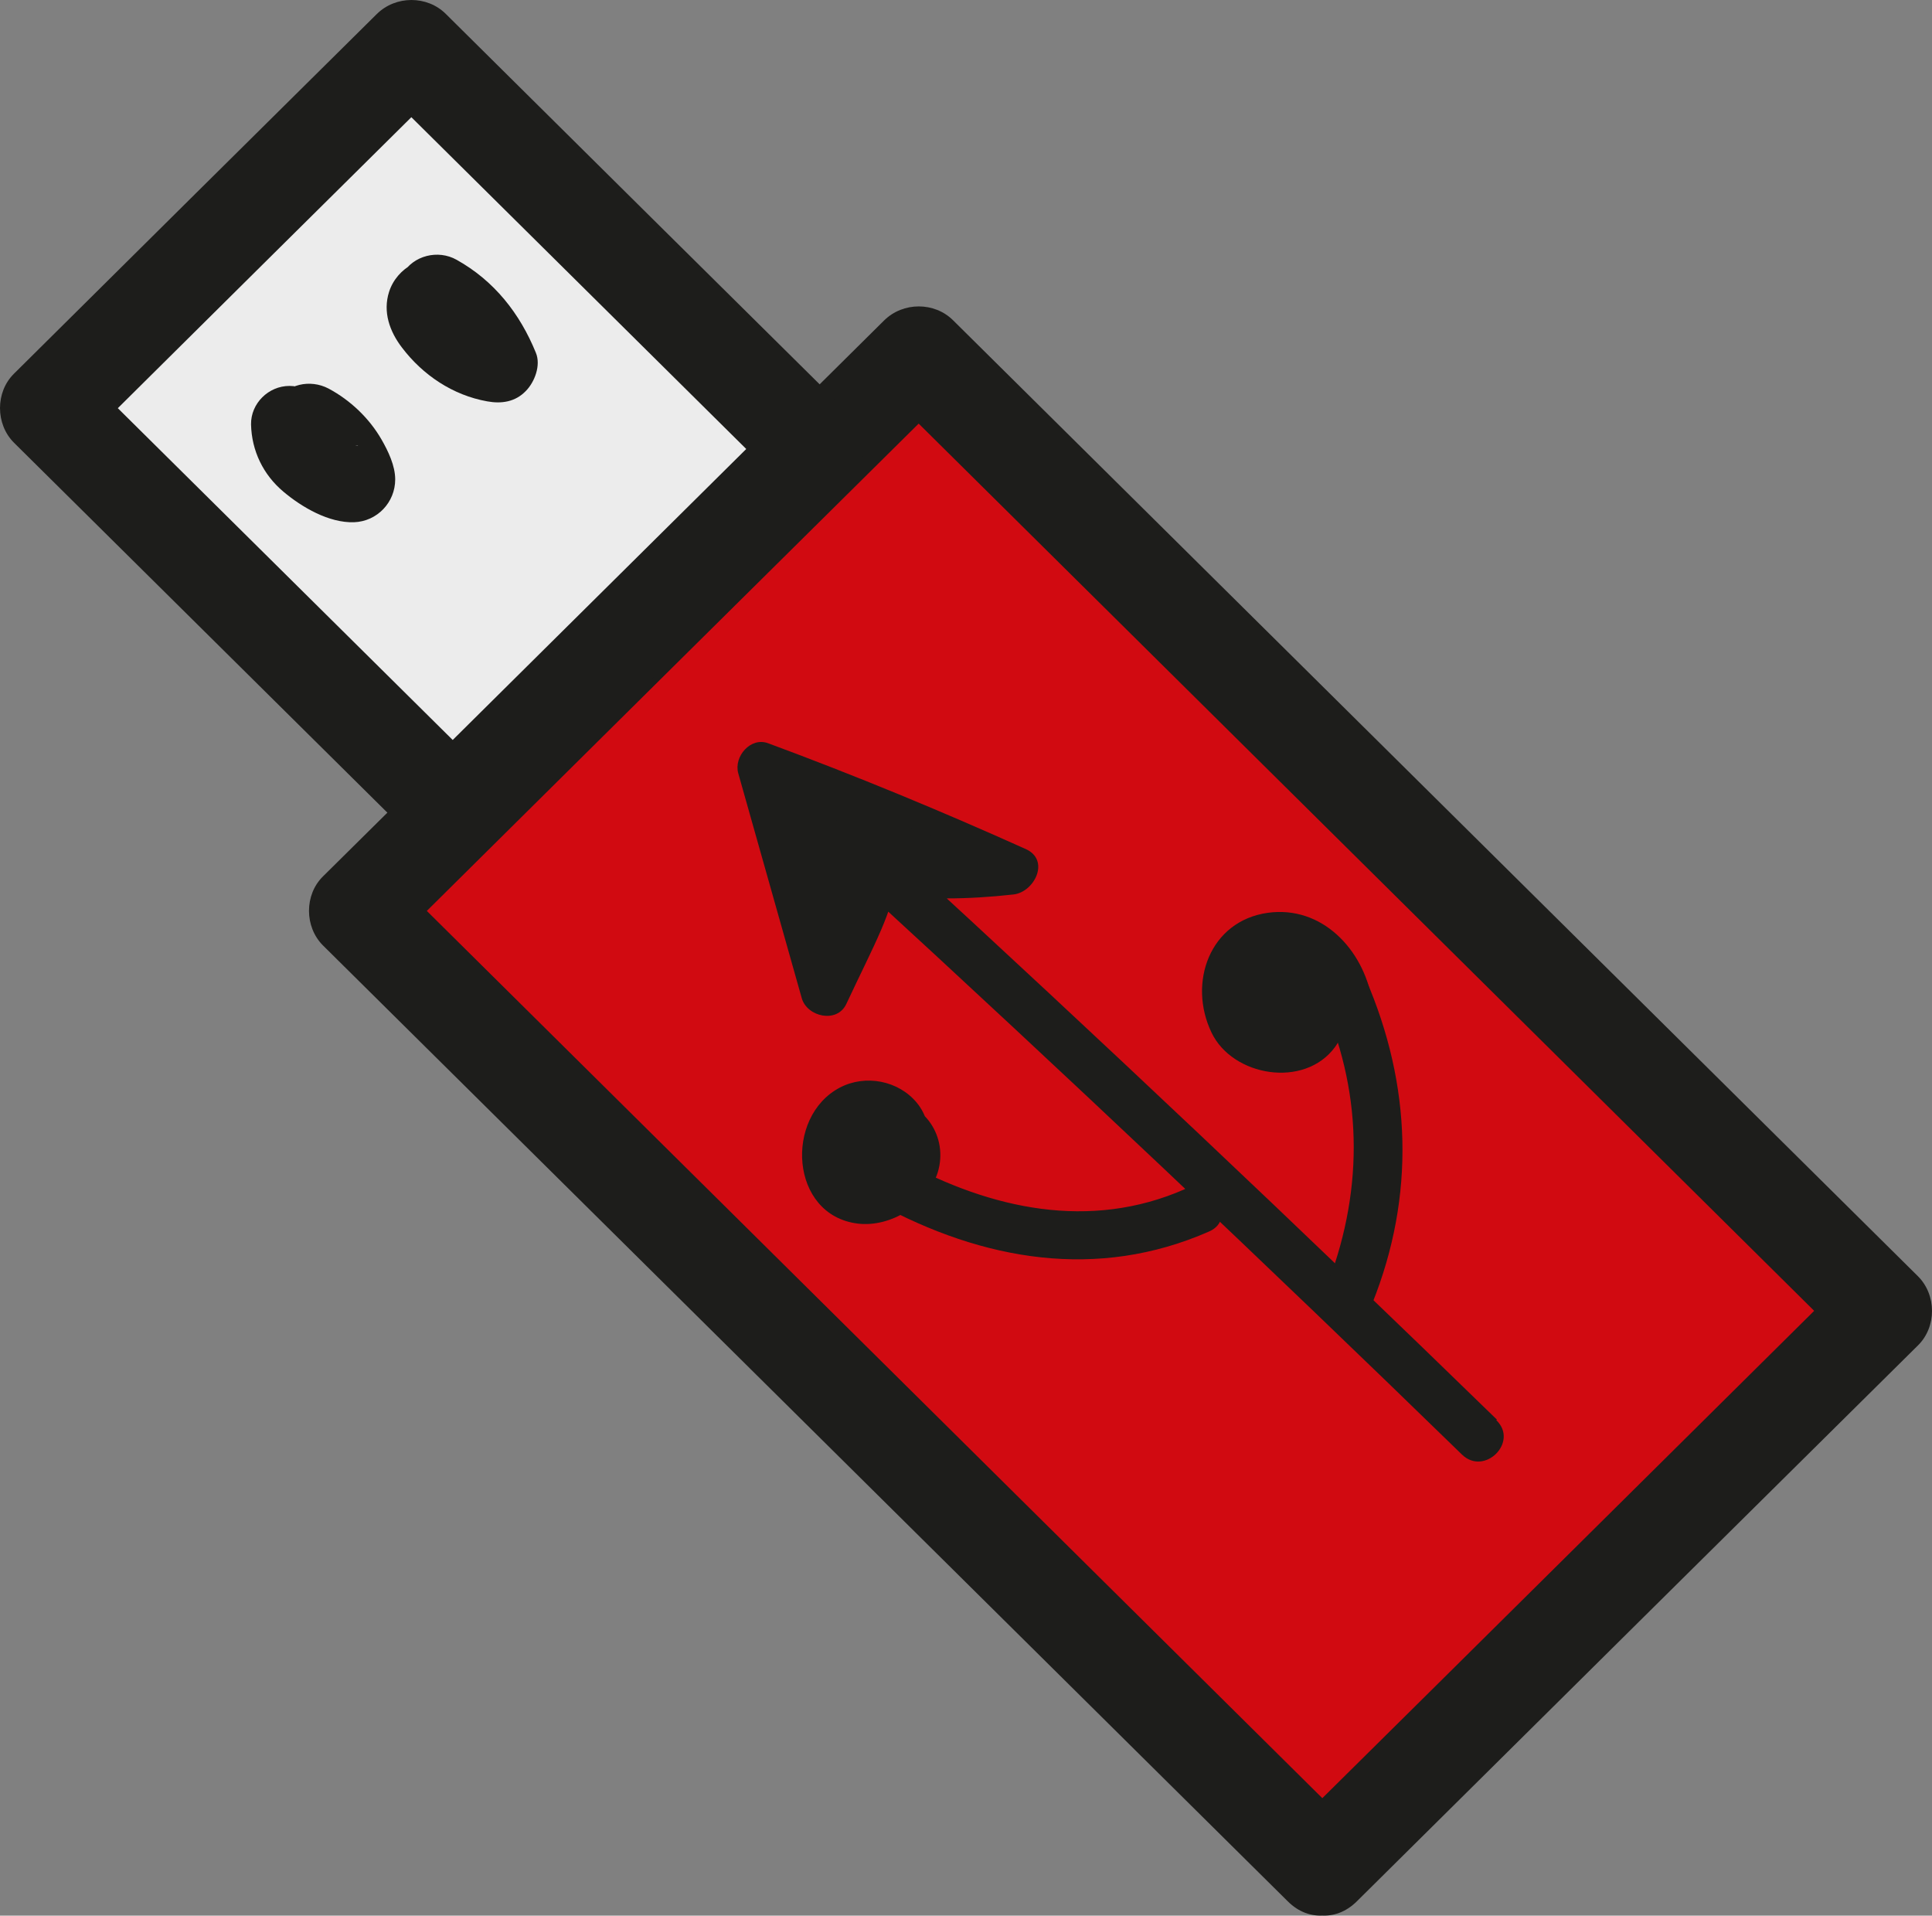 <?xml version="1.0" encoding="UTF-8"?> <svg xmlns="http://www.w3.org/2000/svg" id="_Слой_2" data-name="Слой 2" viewBox="0 0 66.34 65.77"><rect x="0" y="0" width="66.34" height="65.77" fill="#808080" stroke="none"/><defs><style> .cls-1 { fill: #ececec; } .cls-2 { fill: #d10a11; } .cls-3 { fill: #1d1d1b; } </style></defs><g id="_Слой_1-2" data-name="Слой 1"><g><polygon class="cls-2" points="64.38 45.28 31.48 12.68 12.79 31.2 45.69 63.8 64.38 45.28"></polygon><polygon class="cls-1" points="27.87 14.9 14.77 1.93 2.25 14.34 15.35 27.31 27.87 14.9"></polygon><path class="cls-3" d="M46.59,65.28c6.42-6.36,12.84-12.73,19.27-19.09,.64-.63,.64-1.73,0-2.37-11.04-10.94-22.09-21.88-33.13-32.82-.64-.64-1.72-.64-2.37,0-6.42,6.36-12.84,12.73-19.27,19.09-.64,.63-.64,1.73,0,2.37,11.04,10.94,22.09,21.88,33.13,32.82,1.53,1.52,3.9-.85,2.37-2.37-11.04-10.94-22.09-21.88-33.13-32.82v2.37c6.42-6.36,12.84-12.73,19.27-19.09h-2.37c11.04,10.94,22.09,21.88,33.13,32.82v-2.37c-6.42,6.36-12.84,12.73-19.27,19.09-1.53,1.52,.83,3.89,2.37,2.37Z"></path><path class="cls-3" d="M16.72,28.94c4.15-4.12,8.31-8.23,12.46-12.35,.64-.63,.64-1.73,0-2.37C24.56,9.65,19.93,5.06,15.31,.48c-.64-.64-1.72-.64-2.37,0C8.79,4.59,4.63,8.71,.48,12.83c-.64,.63-.64,1.73,0,2.37,4.63,4.58,9.25,9.17,13.88,13.75,1.53,1.52,3.9-.85,2.37-2.37-4.63-4.58-9.25-9.17-13.88-13.75v2.37C7,11.08,11.16,6.96,15.31,2.85h-2.37c4.63,4.58,9.25,9.17,13.88,13.75v-2.37c-4.15,4.12-8.31,8.23-12.46,12.35-1.53,1.52,.83,3.89,2.37,2.37Z"></path><path class="cls-3" d="M14.31,11.27c.44,.25,.59,.36,.93,.74,.16,.17,.14,.14,.28,.37,.05,.08,.1,.17,.15,.25,0,0,.18,.37,.11,.21l1.67-1.67c-.48-.09-.62-.13-1.03-.4-.13-.09-.11-.09-.29-.26-.13-.12-.05-.03-.11-.12-.03-.04-.06-.08-.08-.12-.12-.22-.11-.06,.05,.48l-.35,.6-.33,.18h-.72l.1,.03c.7,.21,1.48-.25,1.67-.95s-.24-1.46-.95-1.67c-.85-.26-1.78,.24-2.05,1.08-.22,.69,.02,1.36,.44,1.91,.72,.95,1.75,1.64,2.93,1.85,.49,.09,.96,.02,1.32-.35,.31-.31,.53-.89,.35-1.32-.55-1.35-1.43-2.47-2.72-3.19-.64-.36-1.49-.15-1.86,.49s-.15,1.5,.49,1.86h0Z"></path><path class="cls-3" d="M9.95,15.65c.16,.08,.32,.17,.46,.28-.11-.09,0,.01,.04,.05,.07,.08,.16,.16,.23,.24,.14,.16-.08-.13,.04,.05,.05,.08,.1,.15,.14,.23,.01,.02,.11,.24,.08,.14s.05,.16,.05,.18v-.7l-.02,.09,.34-.58-.07,.06,.93-.39c.23-.02,.1,.03-.05-.02-.06-.02-.28-.11-.12-.04-.1-.05-.2-.1-.29-.16-.03-.02-.27-.18-.11-.06-.07-.05-.13-.12-.19-.17-.27-.24,.05,.08-.07-.07-.03-.05-.07-.1-.09-.16l.04,.09-.03-.12c.01,.15,.02,.14,0-.02-.01-.71-.6-1.32-1.32-1.32s-1.33,.6-1.32,1.32c.02,.91,.42,1.73,1.11,2.31,.64,.54,1.57,1.08,2.43,1.05,.79-.03,1.41-.68,1.41-1.47,0-.47-.24-.97-.47-1.37-.42-.73-1.07-1.35-1.82-1.75-.63-.33-1.44-.16-1.81,.47-.35,.6-.16,1.47,.47,1.81h0Z"></path><path class="cls-3" d="M51.4,48.74c-6.77-6.59-13.63-13.07-20.59-19.46l-.59,1.43c1.62,.18,2.96,.18,4.58,0,.72-.08,1.27-1.18,.42-1.56-2.91-1.31-5.84-2.52-8.84-3.63-.61-.23-1.19,.46-1.03,1.03,.73,2.57,1.45,5.15,2.18,7.72,.18,.64,1.21,.88,1.53,.2,1.87-4,2.98-5.23-1.14-6.93-.71-.29-1.27,.65-.95,1.23l1.3,2.83c.36,1,1.93,.6,1.61-.45-.24-.81-.49-1.62-.73-2.42l-1.53,.65,.11,.2c-.44,.97,1,1.83,1.45,.85l.25-.55c.12-.26,.19-.59,0-.85l-.36-.49c-.53-.71-1.82-.33-1.53,.65,.24,.81,.49,1.62,.73,2.42l1.61-.45c-.66-1.85-.5-1.52-1.47-3.23l-.95,1.23c2.12,.88,.95,2.74,.14,4.47l1.53,.2c-.73-2.57-1.45-5.15-2.18-7.72l-1.03,1.03c2.85,1.06,5.66,2.22,8.44,3.47l.42-1.56c-1.62,.18-2.96,.18-4.58,0-.73-.08-1.1,.97-.59,1.43,6.96,6.39,13.82,12.87,20.59,19.46,.77,.75,1.96-.43,1.18-1.18h0Z"></path><path class="cls-3" d="M31.38,28.44c-.66,.09-1.32,.04-1.94-.23-.41-.18-.9-.12-1.15,.3-.21,.36-.11,.96,.3,1.15,.88,.4,1.82,.59,2.78,.46,.45-.06,.84-.34,.84-.84,0-.41-.39-.9-.84-.84h0Z"></path><path class="cls-3" d="M47.12,44.75c1.48-3.69,1.35-7.5-.22-11.13-.43-.99-1.87-.14-1.45,.85,1.39,3.23,1.35,6.59,.05,9.84-.4,1,1.22,1.43,1.61,.45h0Z"></path><path class="cls-3" d="M40.68,40.83c-3.26,1.43-6.66,.68-9.68-.96-.95-.52-1.79,.93-.85,1.45,3.6,1.96,7.53,2.65,11.37,.96,.98-.43,.13-1.88-.85-1.45h0Z"></path><path class="cls-3" d="M30.5,39.42c.26,0,.12,.38,.03,.5-.16,.23-.58,.5-.87,.44-.62-.14-.53-1.1-.16-1.43,.41-.36,1.08,.09,.57,.47-.25,.18-.23,.05-.39-.03-.27-.13,.53-.04-.25-.14-.18-.12-.27-.09-.26,.07-.04,.13-.09,.26-.15,.39l.58-.58h.2c.17,.13,.33,.26,.5,.39l-.08-.1c-.28-.36-.72-.54-1.15-.3-.36,.2-.57,.79-.3,1.15,.31,.41,.73,.67,1.26,.48,.57-.21,.8-.93,.81-1.5,.02-1.2-1.28-2.01-2.27-1.21-.8,.64-.75,1.87-.08,2.58,.72,.76,1.89,.71,2.66,.05,.81-.69,1.02-1.95,.33-2.79-.63-.76-1.76-.98-2.64-.52-1.91,1-1.72,4.38,.61,4.67,1.14,.14,2.41-.66,2.75-1.76,.37-1.21-.45-2.45-1.73-2.49-1.08-.03-1.08,1.64,0,1.67h0Z"></path><path class="cls-3" d="M46.67,33.28c-.74-.94-2.2-1.54-3.33-.94-.97,.52-1.45,1.79-.94,2.8s1.79,1.41,2.74,.73,.9-2.21-.19-2.75-2.31,.33-2.17,1.52,1.51,1.73,2.23,.69c.46-.67-.34-.3-.8-.23-.27,.04-.55,.09-.81-.05-.47-.27-.61-1.21-.33-1.65,.32-.51,1.06-.51,1.53-.23,.57,.34,.79,1,.9,1.61,.18,1.06,1.8,.61,1.61-.45-.3-1.73-1.72-3.25-3.58-2.99-1.99,.28-2.75,2.4-1.93,4.11,.72,1.51,3.19,1.93,4.24,.5,.52-.71,.42-1.79-.33-2.31-.36-.24-.83-.28-1.22-.09-.15,.07-.28,.2-.39,.32s-.35,.4-.17,.38l.65,.08c-.19-.11-.39,.54-.53-.05-.05-.2,.16-.43,.32-.49,.49-.19,1.04,.34,1.3,.67,.66,.85,1.84-.34,1.18-1.18h0Z"></path></g></g></svg> 